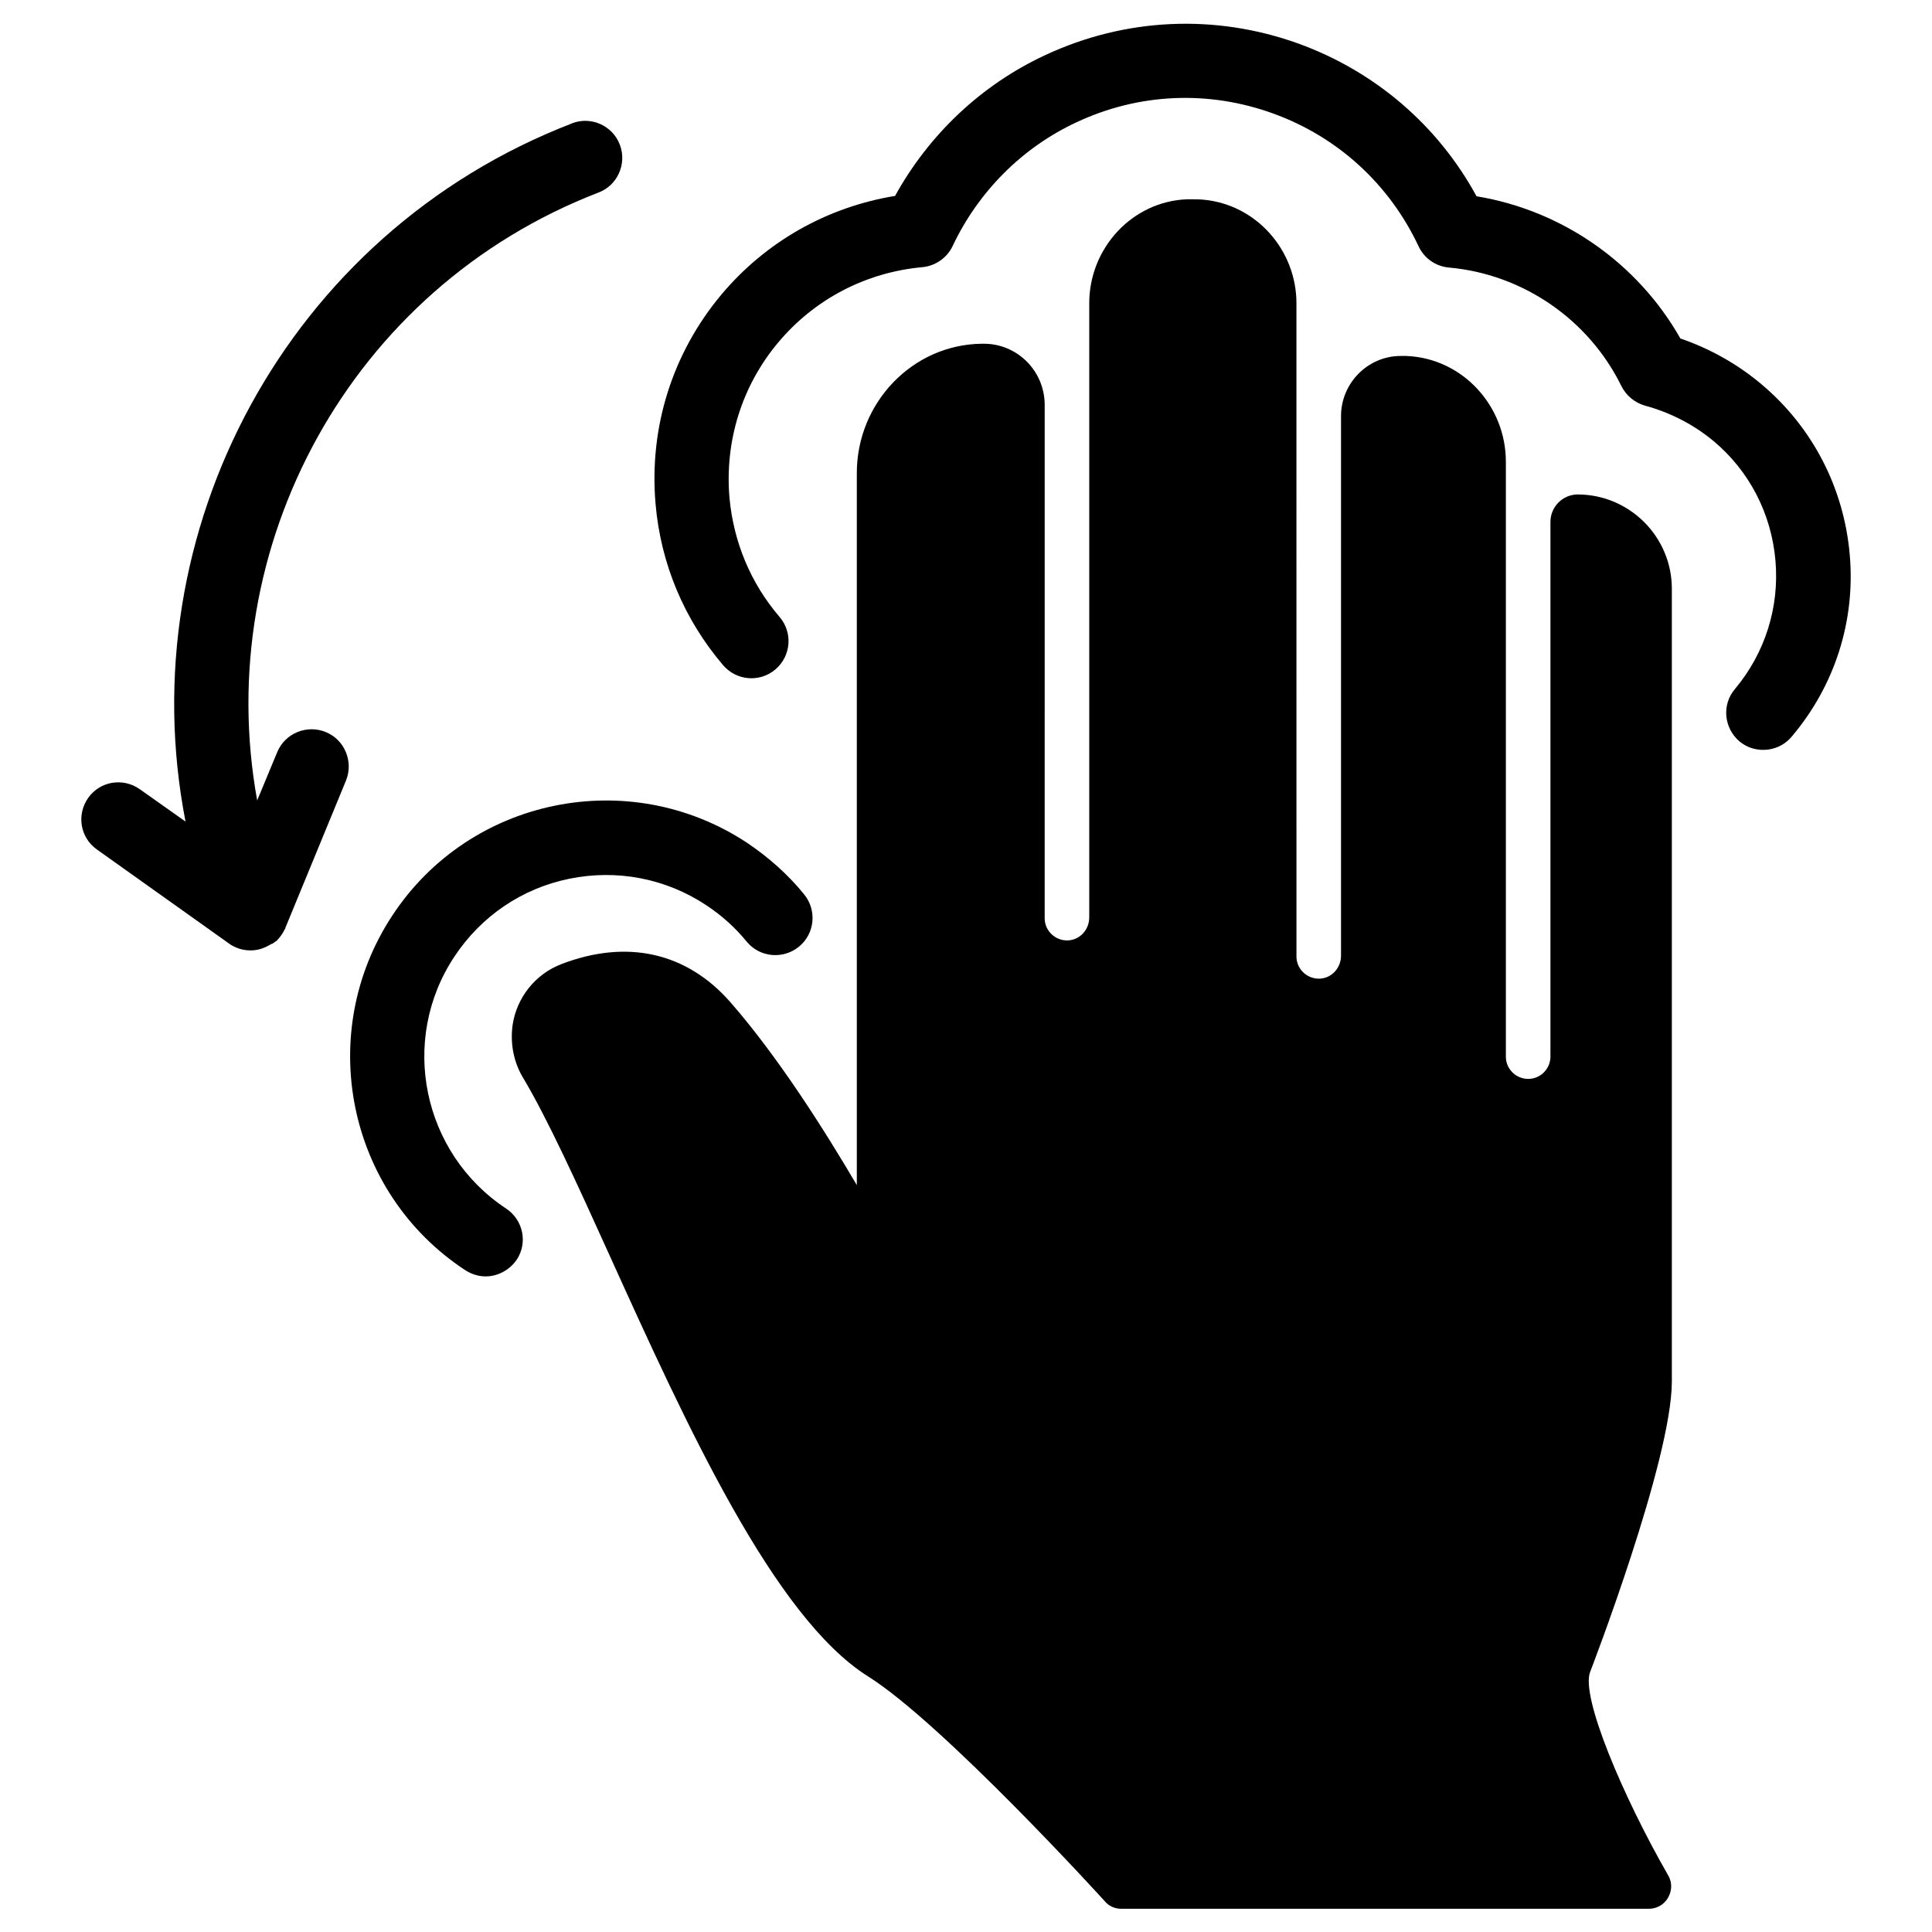 <?xml version="1.0" encoding="UTF-8"?>
<!-- Uploaded to: ICON Repo, www.svgrepo.com, Generator: ICON Repo Mixer Tools -->
<svg fill="#000000" width="800px" height="800px" version="1.1" viewBox="144 144 512 512" xmlns="http://www.w3.org/2000/svg">
 <g>
  <path d="m230.36 338.01c-5.019-2.066-10.824 0.297-12.891 5.312l-5.312 12.793c-12.203-67.109 24.602-135.7 90.43-161.08 5.019-1.871 7.578-7.578 5.707-12.594-1.871-5.117-7.578-7.676-12.594-5.805 0 0-0.098 0-0.195 0.098-75.473 29.125-117.29 108.24-102.34 184.99l-12.102-8.562c-4.43-3.148-10.527-2.164-13.676 2.262-3.148 4.43-2.164 10.527 2.262 13.676l34.832 24.797c1.672 1.277 3.738 1.969 5.902 1.969 1.18 0 2.363-0.195 3.543-0.688 0.098 0 0.098-0.098 0.195-0.098 0.297-0.098 0.688-0.297 0.984-0.492h0.098c0.297-0.195 0.59-0.395 0.887-0.492h0.098c0.297-0.195 0.59-0.395 0.789-0.59h0.098c0.297-0.195 0.492-0.492 0.789-0.789 0.688-0.789 1.277-1.77 1.77-2.754v-0.098l16.039-38.965c2.066-5.019-0.297-10.824-5.316-12.891z"/>
  <path d="m634.19 290.87c-1.574-17.613-9.84-33.652-23.418-45.066-6.297-5.312-13.676-9.445-21.453-12.102-11.316-19.977-31.293-33.949-54.023-37.688-10.234-18.793-26.863-33.062-47.133-40.441-22.043-7.969-45.953-6.887-67.207 3.051-16.926 7.871-30.801 21.059-39.754 37.293-18.008 2.953-34.242 12.102-46.051 26.176-12.988 15.547-19.188 35.227-17.418 55.496 1.379 15.844 7.578 30.602 17.91 42.707 3.543 4.133 9.742 4.625 13.875 1.082 4.133-3.543 4.625-9.742 1.082-13.875-7.676-8.953-12.203-19.875-13.285-31.586-1.277-14.957 3.246-29.617 12.891-41.133 9.645-11.512 23.223-18.598 38.18-19.977 3.445-0.297 6.594-2.461 8.07-5.609 6.789-14.367 18.402-26.074 32.766-32.766 16.531-7.773 35.031-8.562 52.152-2.363 17.121 6.199 30.801 18.695 38.574 35.227 1.477 3.148 4.527 5.312 8.07 5.609 19.582 1.77 37 13.777 45.656 31.391 1.277 2.559 3.543 4.43 6.297 5.215 6.594 1.77 12.891 5.019 18.105 9.348 9.543 7.969 15.352 19.285 16.434 31.684 1.082 12.398-2.754 24.5-10.727 34.047-3.543 4.133-2.953 10.332 1.18 13.875 1.871 1.574 4.133 2.262 6.297 2.262 2.856 0 5.609-1.18 7.578-3.543 11.414-13.477 16.926-30.699 15.352-48.312z"/>
  <path d="m565.41 587.06c0.195-0.492 21.551-55.891 21.648-76.852v-210.18c0-13.777-11.219-24.992-24.992-24.992h-0.098c-3.938 0.098-7.086 3.344-7.086 7.281v141.5c0.098 3.246-2.461 6.004-5.707 6.102-3.246 0.098-6.004-2.461-6.102-5.707v-0.195-157.64c0-14.859-11.512-27.453-26.371-28.043h-1.477-0.195c-8.66 0.098-15.645 7.281-15.645 15.941v142.98c0 3.246-2.461 6.004-5.707 6.102-3.246 0.098-6.004-2.461-6.102-5.707v-0.195l-0.004-173.09c0-14.07-10.629-26.176-24.699-27.453-0.984-0.098-1.969-0.098-2.953-0.098h-1.379c-14.562 0.59-25.879 12.988-25.879 27.551v162.75c0 3.246-2.461 6.004-5.707 6.102-3.246 0.098-6.004-2.461-6.102-5.707v-0.195l0.004-135.99c0-8.953-7.184-16.234-16.137-16.234h-0.492c-18.5 0.195-33.16 15.742-33.16 34.242v188.73c-8.461-14.367-20.664-33.75-33.457-48.414-11.609-13.285-27.453-16.828-44.871-10.137-6.887 2.656-11.809 8.855-12.891 16.137-0.688 4.922 0.297 10.035 2.953 14.27 6.297 10.629 13.973 27.355 22.73 46.738 20.367 44.969 43.492 95.844 68.488 111.59 19.777 12.398 62.387 59.137 62.781 59.629 1.082 1.277 2.656 1.969 4.328 1.969h139.83c2.856 0 5.215-1.969 5.805-4.82 0.297-1.477 0-2.953-0.789-4.231-11.906-20.758-23.125-47.23-20.566-53.723z"/>
  <path d="m278.08 464.25c-22.141-14.66-28.34-44.574-13.676-66.715 7.086-10.727 17.91-18.105 30.504-20.664s25.484-0.098 36.211 6.988c4.035 2.656 7.676 5.902 10.727 9.645 3.445 4.231 9.645 4.82 13.875 1.379 4.231-3.445 4.82-9.645 1.379-13.875-4.328-5.312-9.445-9.84-15.152-13.676-31.191-20.566-73.406-12.004-93.973 19.285-20.566 31.191-12.004 73.406 19.285 93.973 1.672 1.082 3.543 1.672 5.41 1.672 3.148 0 6.297-1.574 8.266-4.43 2.949-4.43 1.77-10.531-2.856-13.582z"/>
 </g>
</svg>